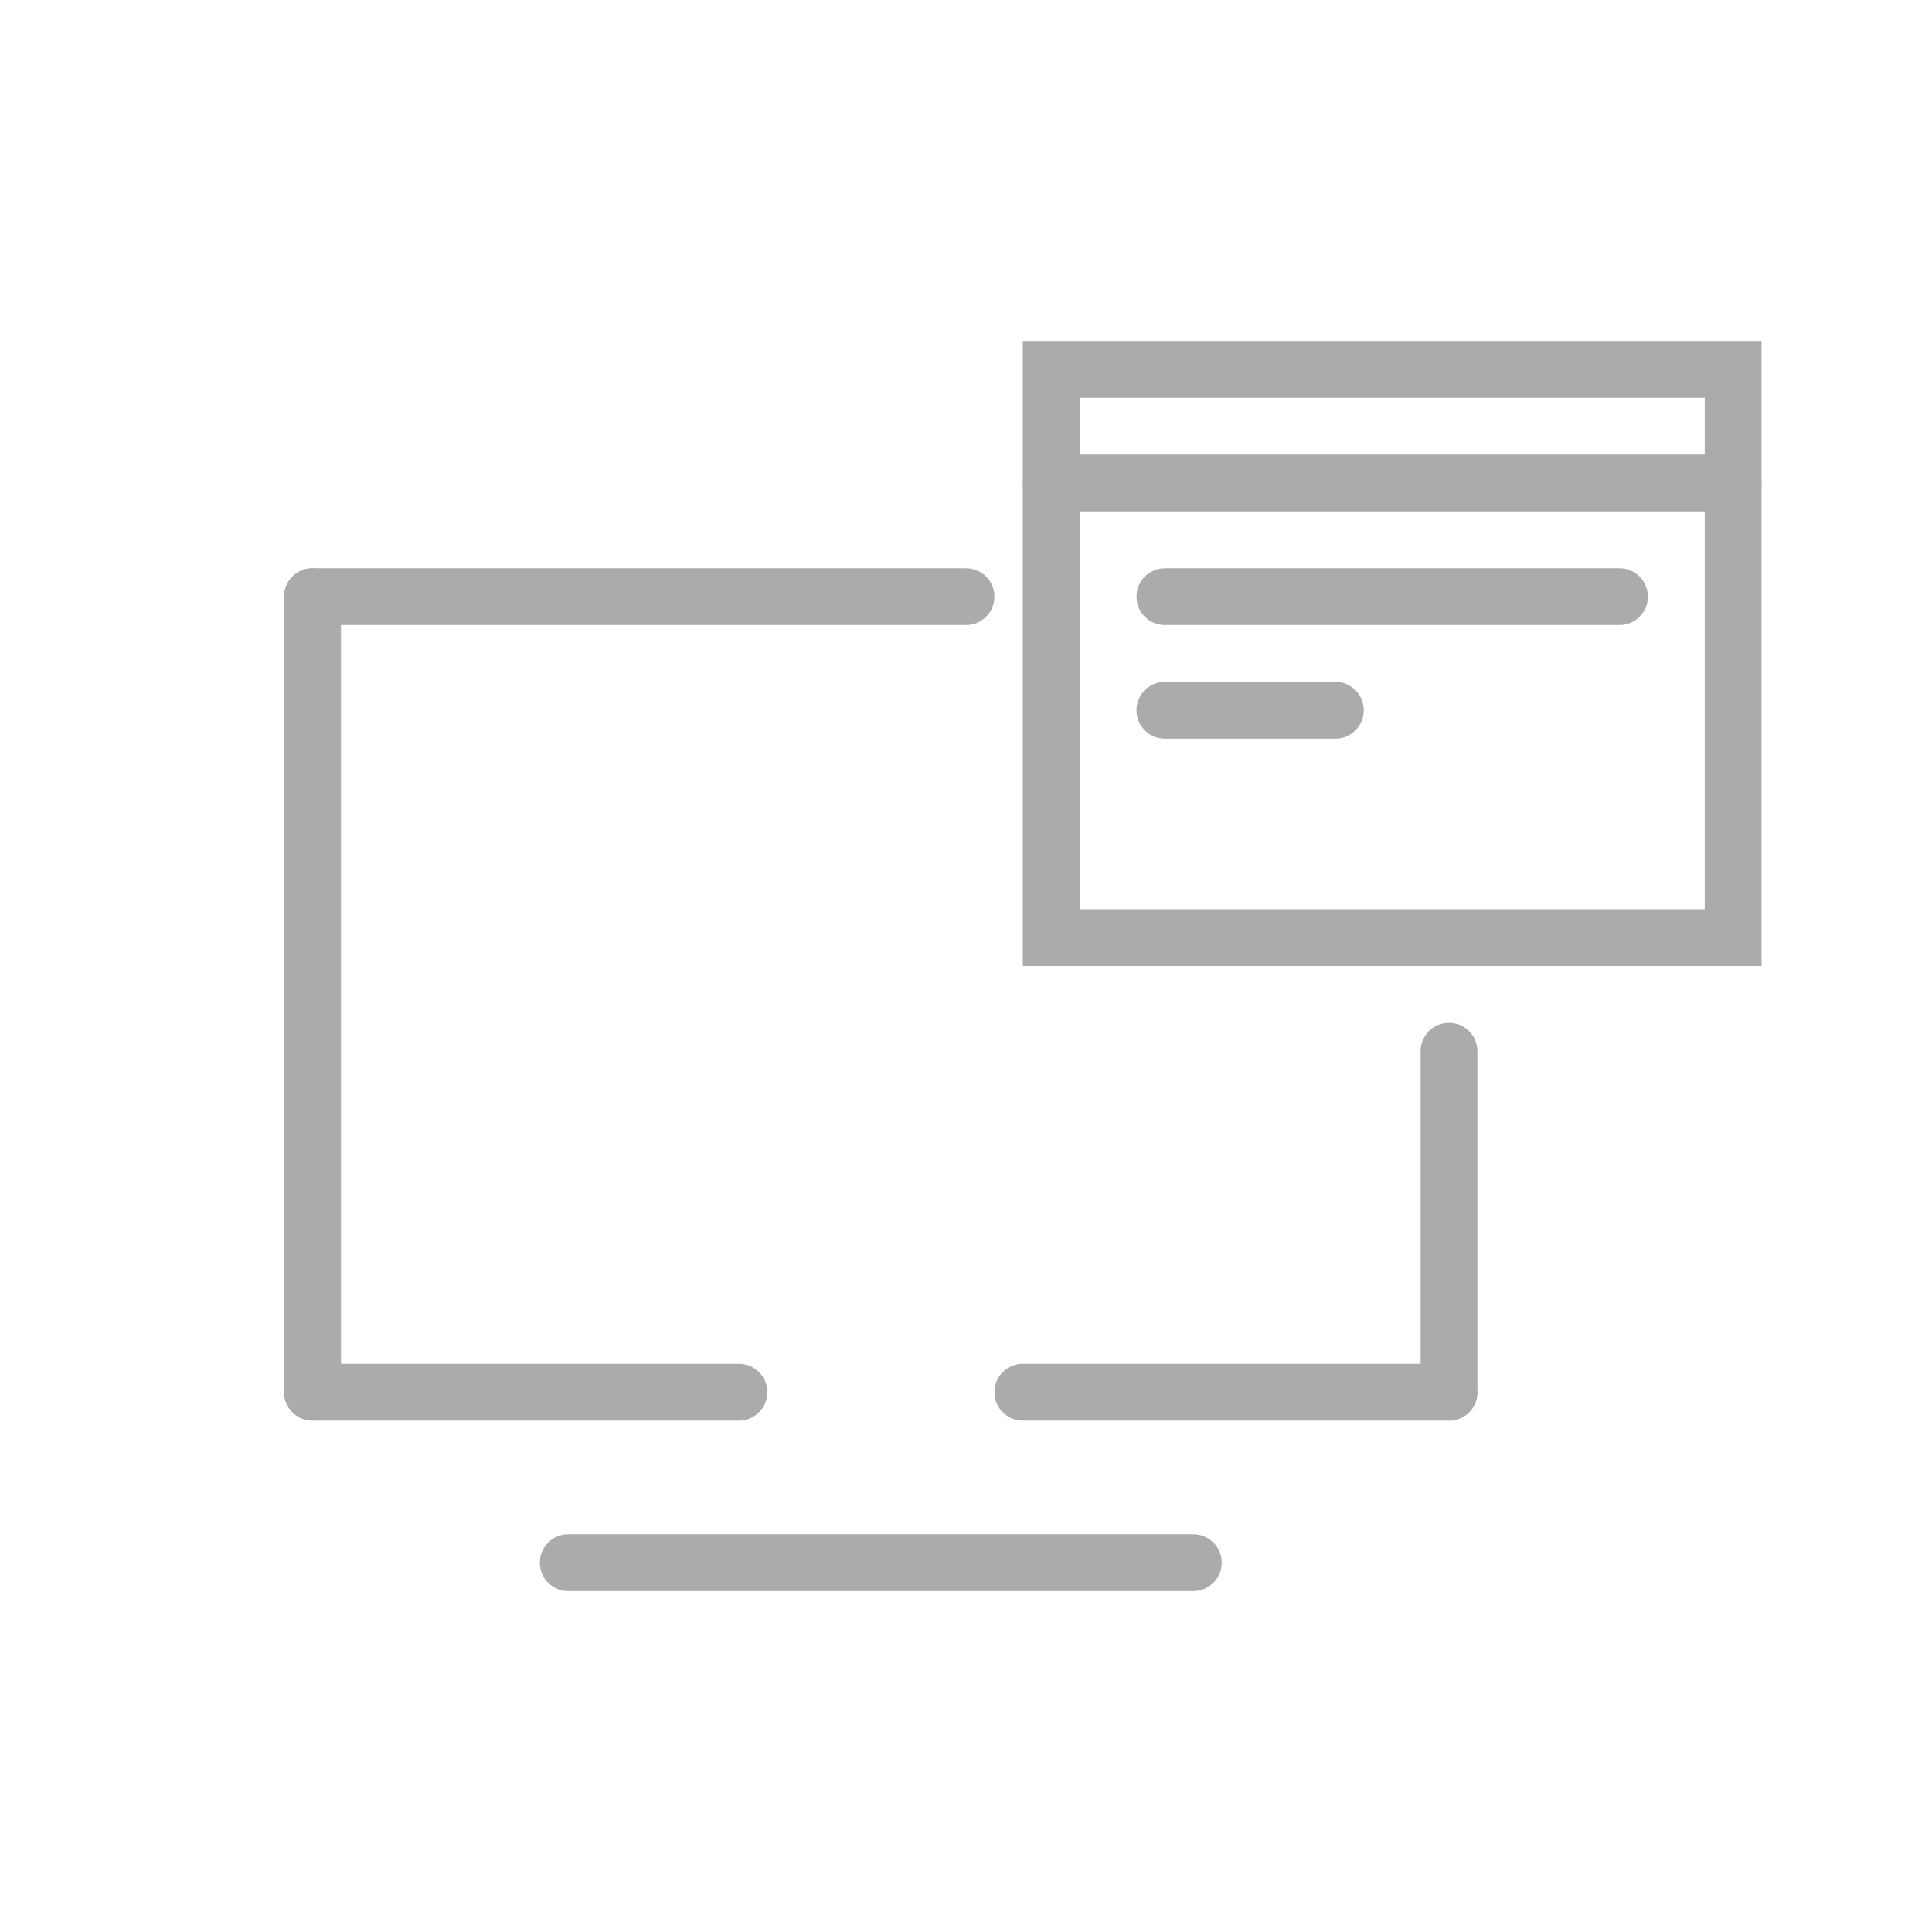 <?xml version="1.0" encoding="utf-8"?>
<!-- Generator: Adobe Illustrator 22.1.0, SVG Export Plug-In . SVG Version: 6.00 Build 0)  -->
<svg width="40px" height="40px" version="1.1" id="DPD" xmlns="http://www.w3.org/2000/svg" xmlns:xlink="http://www.w3.org/1999/xlink" x="0px" y="0px"
	 viewBox="0 0 68 68" style="enable-background:new 0 0 68 68;" xml:space="preserve">
<style type="text/css">
	.st0{fill:none;stroke:#ababac;stroke-width:2;stroke-linecap:round;stroke-miterlimit:10;}
	.st1{fill:#ababac;}
	.st2{fill:none;}
	.st3{fill:#DC0032;}
	.st4{fill:none;stroke:#231F20;stroke-linecap:round;stroke-miterlimit:10;}
	.st5{fill:none;stroke:#ababac;stroke-width:2;stroke-linecap:round;stroke-linejoin:round;stroke-miterlimit:10;}
	.st6{fill:none;stroke:#DC0032;stroke-width:2;stroke-linecap:round;stroke-linejoin:round;stroke-miterlimit:10;}
	.st7{fill:none;stroke:#DC0032;stroke-width:2;stroke-miterlimit:10;}
</style>
<g>
	<g>
		<g>
			<rect id="XMLID_9611_" x="0" y="0" class="st2" width="68" height="68"/>
			<path class="st1" d="M51,50H36c-0.553,0-1-0.447-1-1s0.447-1,1-1h15c0.553,0,1,0.447,1,1S51.553,50,51,50z"/>
			<path class="st1" d="M51,50c-0.553,0-1-0.447-1-1V37c0-0.553,0.447-1,1-1s1,0.447,1,1v12C52,49.553,51.553,50,51,50z"/>
			<path class="st1" d="M34,22H11c-0.553,0-1-0.447-1-1s0.447-1,1-1h23c0.553,0,1,0.447,1,1S34.553,22,34,22z"/>
			<path class="st1" d="M11,50c-0.553,0-1-0.447-1-1V21c0-0.553,0.447-1,1-1s1,0.447,1,1v28C12,49.553,11.553,50,11,50z"/>
			<path class="st1" d="M26.007,50H11c-0.553,0-1-0.447-1-1s0.447-1,1-1h15.007c0.553,0,1,0.447,1,1S26.56,50,26.007,50z"/>
			<path class="st1" d="M42,56H20c-0.553,0-1-0.447-1-1s0.447-1,1-1h22c0.553,0,1,0.447,1,1S42.553,56,42,56z"/>
			<rect x="0" y="0" class="st2" width="68" height="68"/>
		</g>
	</g>
	<g>
		<path class="st1" d="M62,34H36V12h26V34z M38,32h22V14H38V32z"/>
		<path class="st1" d="M61,18H37c-0.553,0-1-0.447-1-1s0.447-1,1-1h24c0.553,0,1,0.447,1,1S61.553,18,61,18z"/>
	</g>
	<path class="st1" d="M57,22H41c-0.553,0-1-0.447-1-1s0.447-1,1-1h16c0.553,0,1,0.447,1,1S57.553,22,57,22z"/>
	<path class="st1" d="M47,26h-6c-0.553,0-1-0.447-1-1s0.447-1,1-1h6c0.553,0,1,0.447,1,1S47.553,26,47,26z"/>
</g>
</svg>
